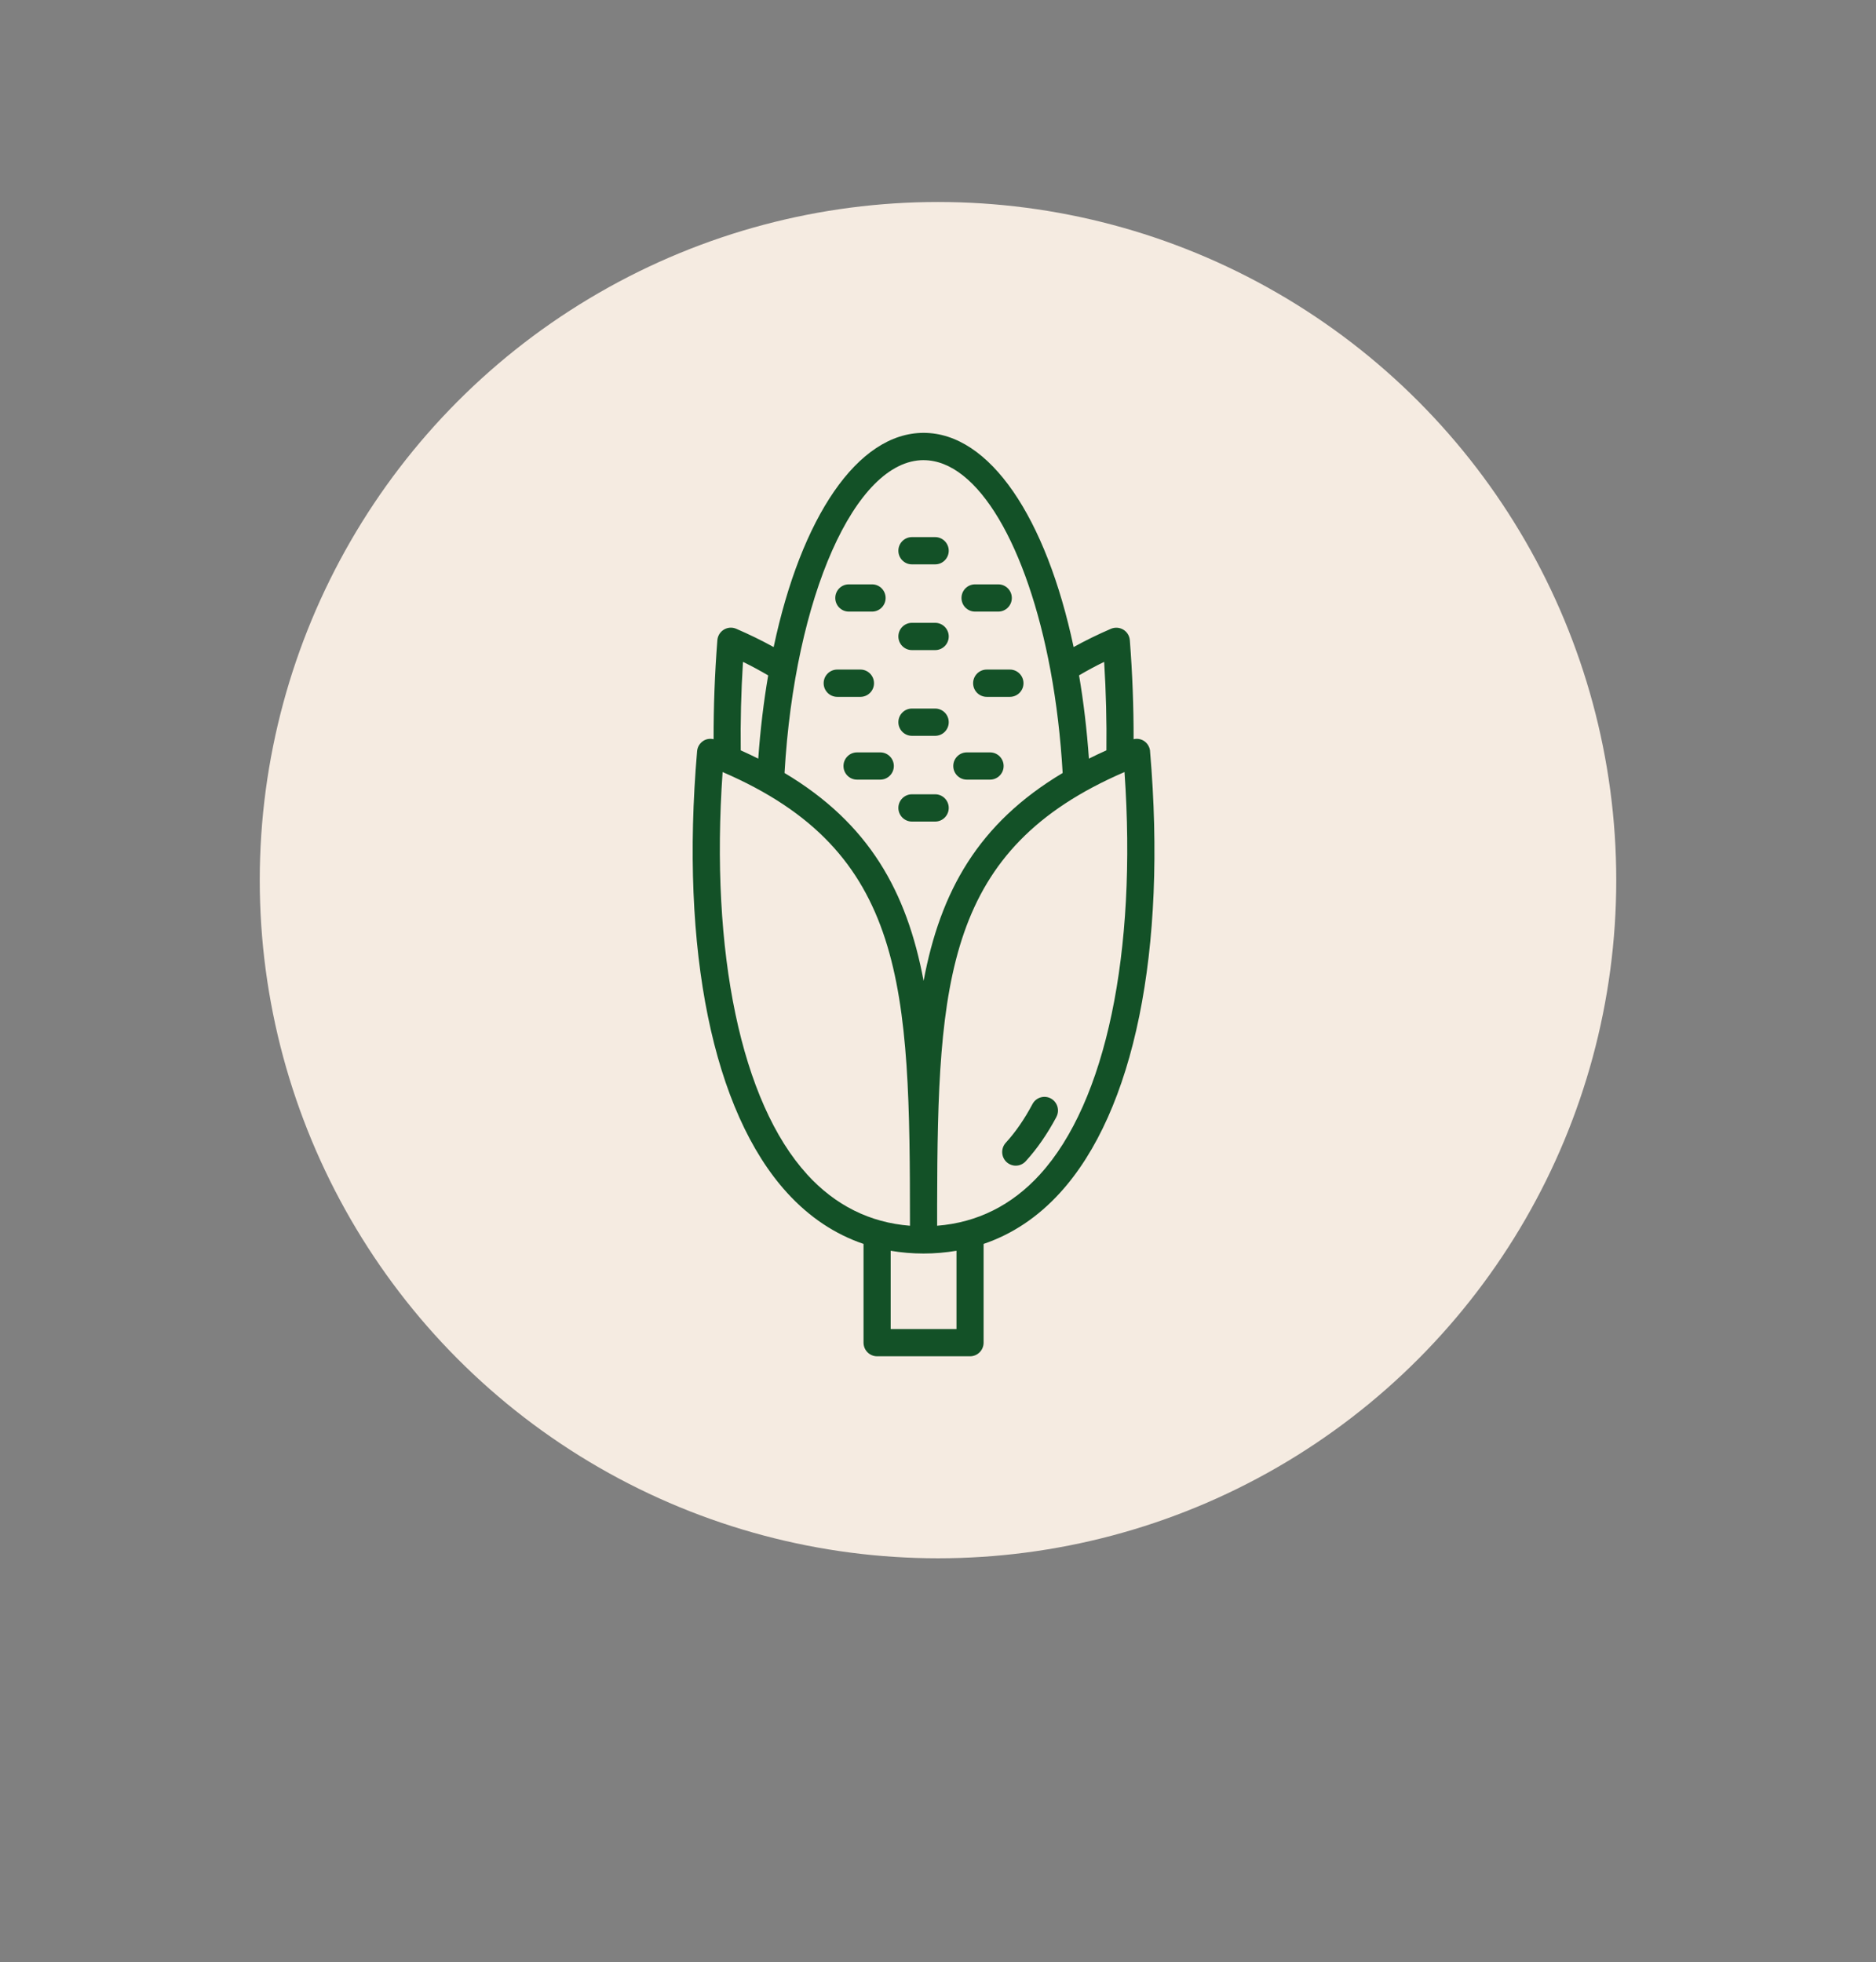 <svg width="65" height="68" viewBox="0 0 65 68" fill="none" xmlns="http://www.w3.org/2000/svg">
<rect x="0" y="0" width="65" height="68" fill="#808080" stroke="none"/>
<circle cx="32.5" cy="30.5" r="23.5" fill="#F5EBE1"/>
<path d="M39.849 26.032C39.836 25.885 39.755 25.751 39.63 25.672C39.523 25.605 39.396 25.588 39.277 25.616C39.28 24.503 39.237 23.355 39.147 22.188C39.135 22.035 39.052 21.899 38.922 21.82C38.792 21.742 38.633 21.731 38.494 21.789C38.036 21.986 37.604 22.199 37.199 22.423C36.249 17.94 34.295 15 32.001 15C29.709 15 27.756 17.935 26.806 22.423C26.399 22.199 25.966 21.986 25.508 21.789C25.368 21.729 25.209 21.74 25.079 21.82C24.949 21.899 24.867 22.035 24.855 22.188C24.764 23.355 24.723 24.503 24.725 25.616C24.604 25.588 24.477 25.605 24.371 25.672C24.246 25.751 24.165 25.885 24.153 26.032C23.562 32.937 24.7 38.515 27.274 41.337C28.043 42.18 28.93 42.771 29.92 43.106V46.528C29.92 46.789 30.131 47 30.39 47H33.61C33.87 47 34.08 46.788 34.08 46.528V43.106C35.072 42.769 35.957 42.18 36.726 41.337C39.3 38.515 40.438 32.937 39.847 26.032H39.849ZM38.257 22.936C38.322 23.982 38.347 25.008 38.335 26.002C38.127 26.096 37.923 26.191 37.729 26.289C37.657 25.28 37.543 24.314 37.387 23.403C37.663 23.242 37.951 23.083 38.258 22.936L38.257 22.936ZM32 15.946C33.887 15.946 35.598 18.942 36.396 23.223C36.397 23.236 36.399 23.247 36.402 23.257C36.605 24.359 36.748 25.545 36.819 26.787C33.89 28.536 32.582 30.893 32.001 33.991C31.42 30.893 30.113 28.535 27.183 26.787C27.533 20.685 29.628 15.945 32.001 15.945L32 15.946ZM25.743 22.936C26.05 23.085 26.339 23.243 26.616 23.405C26.46 24.316 26.344 25.28 26.272 26.289C26.076 26.191 25.873 26.096 25.665 26.002C25.653 25.008 25.677 23.982 25.743 22.936ZM27.965 40.697C25.682 38.194 24.599 33.011 25.037 26.754C31.404 29.5 31.527 34.203 31.529 42.476C30.139 42.367 28.942 41.77 27.963 40.697L27.965 40.697ZM33.141 46.056H30.86V43.343C31.228 43.406 31.607 43.439 32 43.439C32.393 43.439 32.772 43.405 33.141 43.343L33.141 46.056ZM36.035 40.697C35.057 41.77 33.859 42.366 32.47 42.476V41.757V41.751V41.745C32.485 33.925 32.785 29.419 38.962 26.754C39.399 33.011 38.318 38.194 36.034 40.697L36.035 40.697ZM36.603 38.706C36.286 39.299 35.93 39.814 35.54 40.24C35.447 40.342 35.321 40.394 35.194 40.394C35.081 40.394 34.967 40.353 34.876 40.27C34.685 40.093 34.673 39.794 34.847 39.602C35.184 39.234 35.496 38.782 35.774 38.259C35.896 38.029 36.182 37.943 36.41 38.066C36.638 38.19 36.725 38.476 36.601 38.706L36.603 38.706ZM28.941 20.722C28.941 20.46 29.151 20.25 29.41 20.25H30.216C30.476 20.25 30.685 20.462 30.685 20.722C30.685 20.983 30.474 21.194 30.216 21.194H29.41C29.15 21.194 28.941 20.982 28.941 20.722ZM31.127 22.056C31.127 21.794 31.338 21.583 31.596 21.583H32.402C32.662 21.583 32.872 21.796 32.872 22.056C32.872 22.317 32.661 22.528 32.402 22.528H31.596C31.337 22.528 31.127 22.316 31.127 22.056ZM31.127 25.026C31.127 24.765 31.338 24.554 31.596 24.554H32.402C32.662 24.554 32.872 24.766 32.872 25.026C32.872 25.288 32.661 25.499 32.402 25.499H31.596C31.337 25.499 31.127 25.286 31.127 25.026ZM31.127 27.997C31.127 27.736 31.338 27.525 31.596 27.525H32.402C32.662 27.525 32.872 27.737 32.872 27.997C32.872 28.259 32.661 28.47 32.402 28.47H31.596C31.337 28.47 31.127 28.257 31.127 27.997ZM30.5 26.073C30.76 26.073 30.97 26.285 30.97 26.545C30.97 26.806 30.759 27.017 30.5 27.017H29.694C29.434 27.017 29.225 26.805 29.225 26.545C29.225 26.283 29.436 26.073 29.694 26.073H30.5ZM31.127 19.085C31.127 18.823 31.338 18.613 31.596 18.613H32.402C32.662 18.613 32.872 18.825 32.872 19.085C32.872 19.346 32.661 19.557 32.402 19.557H31.596C31.337 19.557 31.127 19.345 31.127 19.085ZM28.538 23.676C28.538 23.414 28.749 23.203 29.008 23.203H29.814C30.073 23.203 30.283 23.416 30.283 23.676C30.283 23.937 30.072 24.148 29.814 24.148H29.008C28.748 24.148 28.538 23.936 28.538 23.676ZM33.314 20.722C33.314 20.46 33.525 20.25 33.783 20.25H34.589C34.849 20.25 35.058 20.462 35.058 20.722C35.058 20.983 34.847 21.194 34.589 21.194H33.783C33.523 21.194 33.314 20.982 33.314 20.722ZM33.029 26.545C33.029 26.283 33.24 26.073 33.499 26.073H34.304C34.564 26.073 34.774 26.285 34.774 26.545C34.774 26.806 34.563 27.017 34.304 27.017H33.499C33.239 27.017 33.029 26.805 33.029 26.545ZM34.992 23.203C35.252 23.203 35.462 23.416 35.462 23.676C35.462 23.937 35.251 24.148 34.992 24.148H34.187C33.927 24.148 33.717 23.936 33.717 23.676C33.717 23.414 33.928 23.203 34.187 23.203H34.992Z" fill="#135127"/>
</svg>
